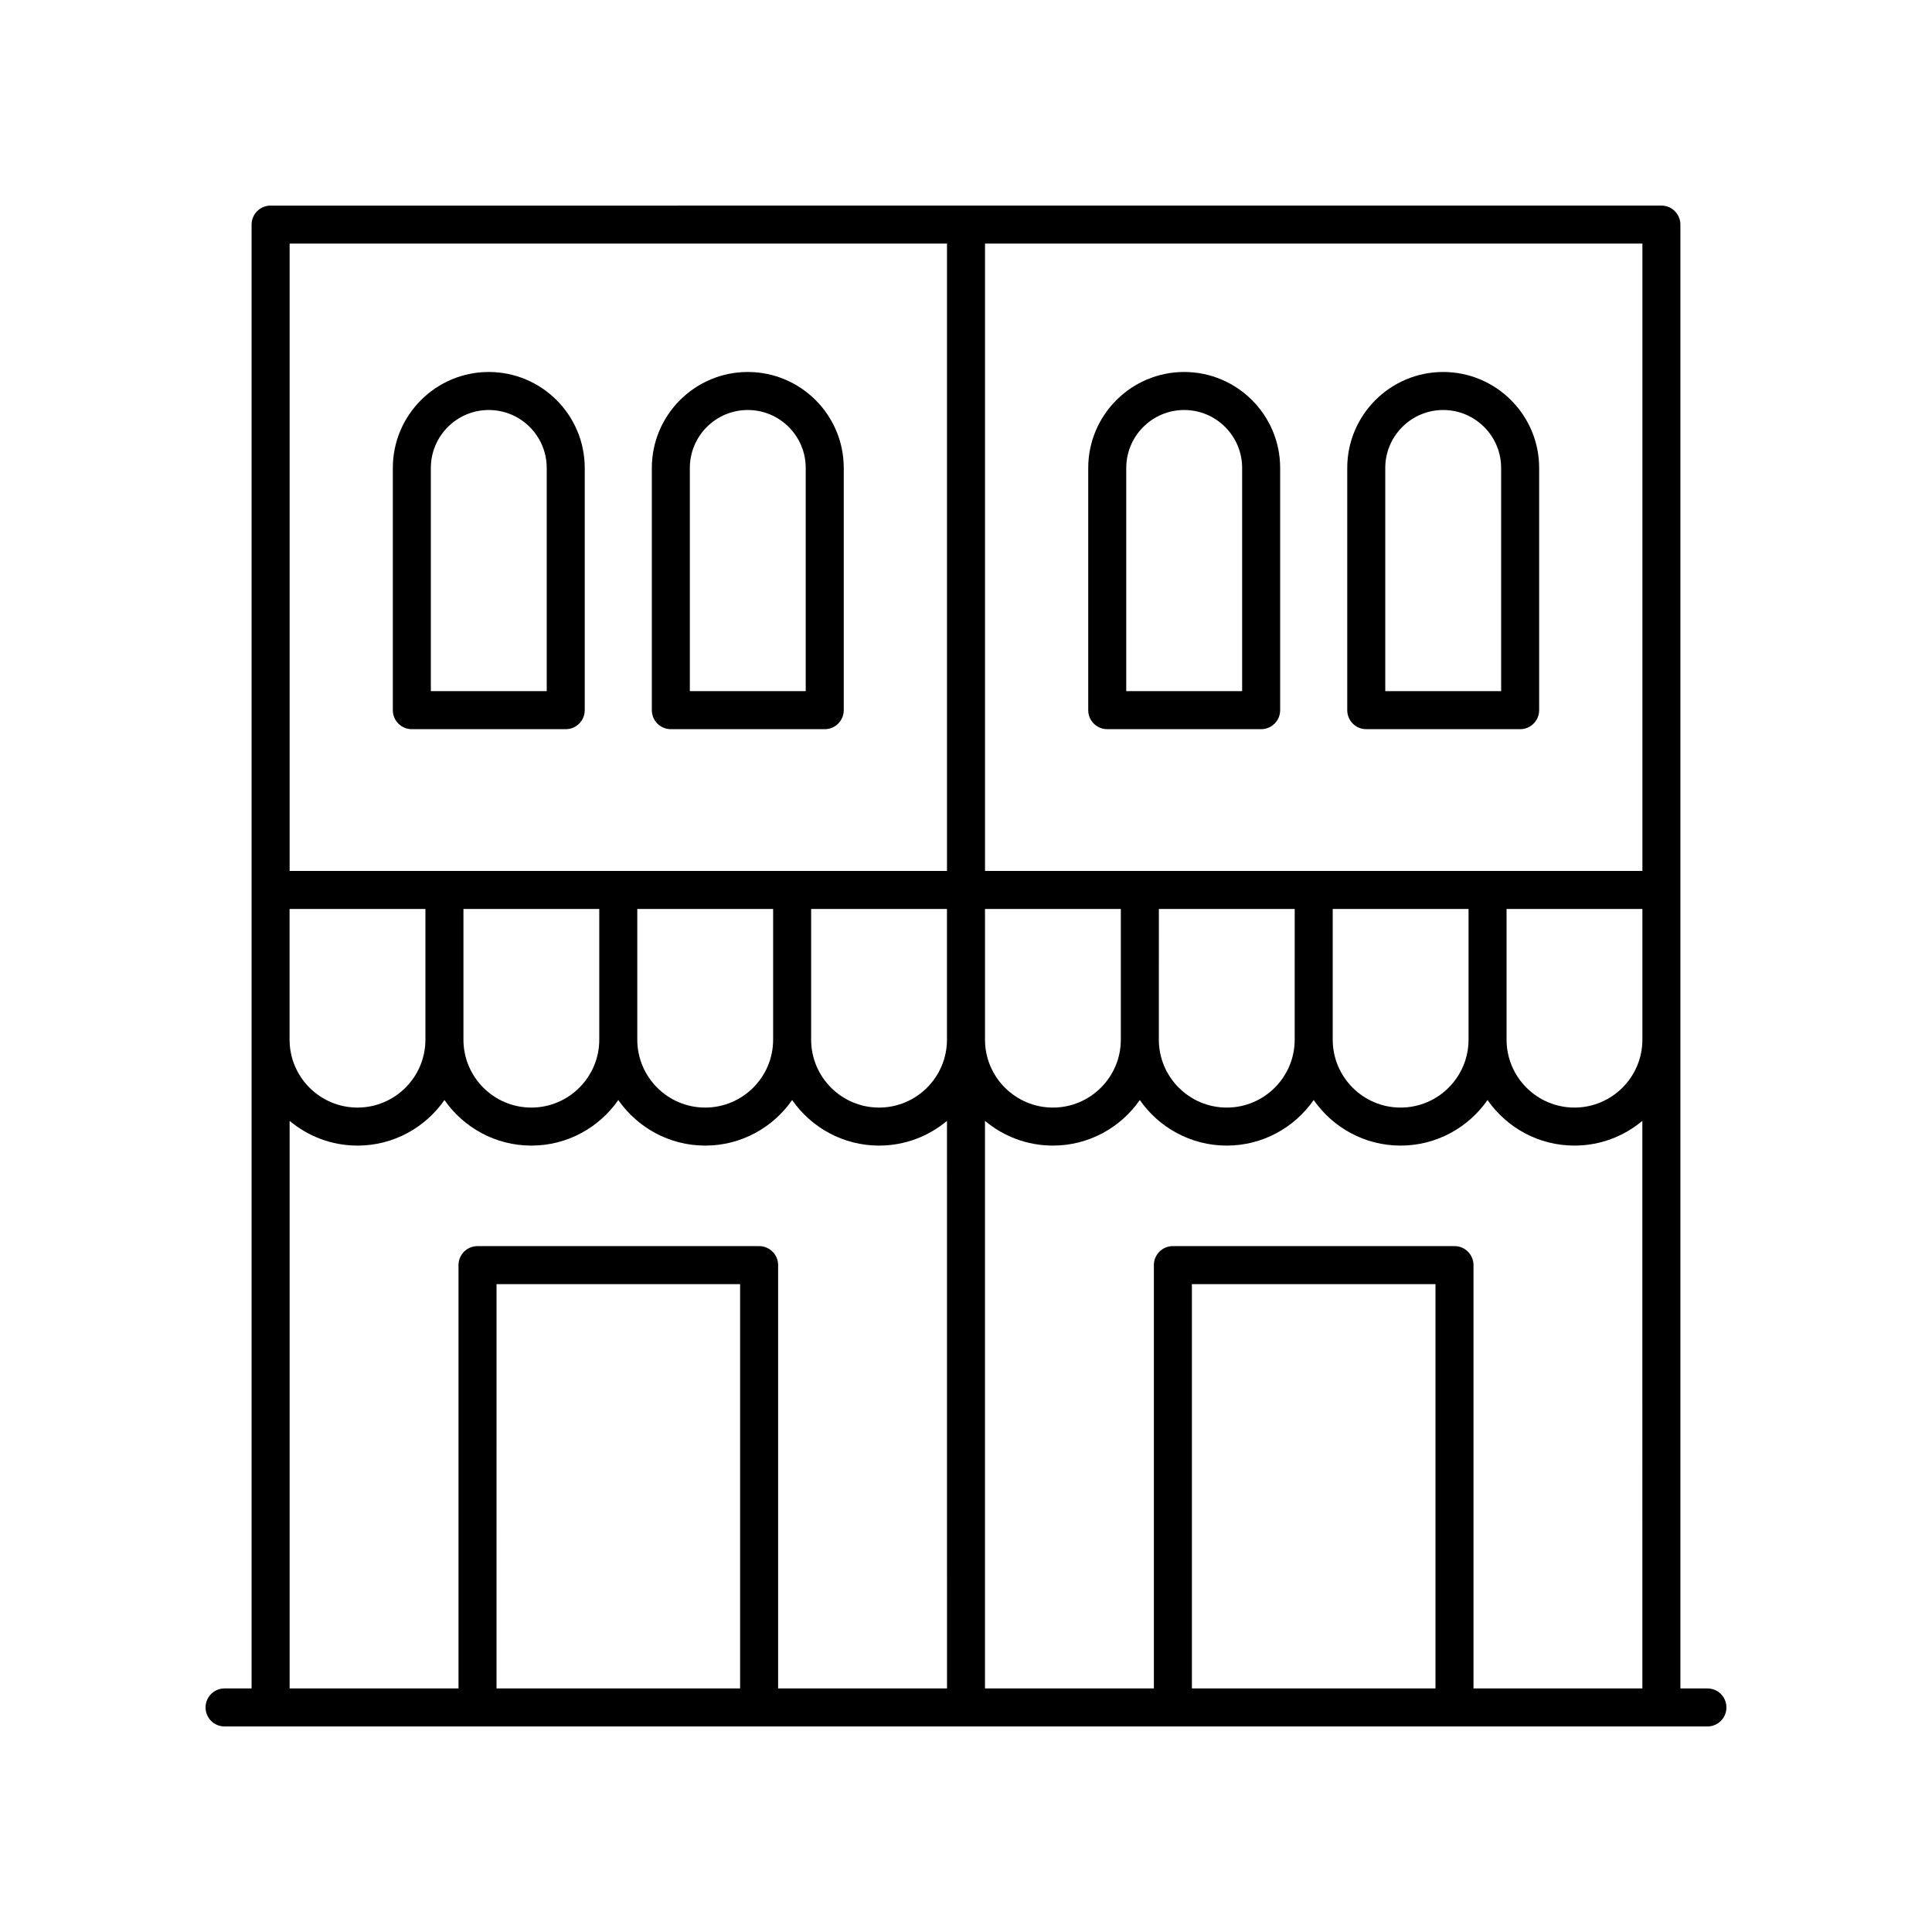 <?xml version="1.0" encoding="UTF-8"?>
<!-- Uploaded to: ICON Repo, www.iconrepo.com, Generator: ICON Repo Mixer Tools -->
<svg fill="#000000" width="800px" height="800px" version="1.1" viewBox="144 144 512 512" xmlns="http://www.w3.org/2000/svg">
 <g>
  <path d="m596.48 591.45h-7.16v-387.93c0-2.785-2.254-5.039-5.039-5.039l-368.57 0.004c-2.785 0-5.039 2.254-5.039 5.039v387.93l-7.16-0.004c-2.785 0-5.039 2.254-5.039 5.039s2.254 5.039 5.039 5.039h392.97c2.785 0 5.039-2.254 5.039-5.039s-2.254-5.039-5.039-5.039zm-72.062 0h-64.551v-107.14h64.551zm5.035-117.22h-74.625c-2.785 0-5.039 2.254-5.039 5.039v112.18h-44.758v-150.41c4.879 4.086 11.152 6.555 17.996 6.555 9.531 0 17.961-4.789 23.035-12.074 5.078 7.285 13.504 12.074 23.039 12.074 9.531 0 17.957-4.785 23.035-12.074 5.078 7.285 13.504 12.074 23.035 12.074s17.957-4.785 23.035-12.074c5.078 7.285 13.504 12.074 23.035 12.074 6.844 0 13.121-2.469 17.996-6.555l0.008 150.41h-44.754v-112.18c0-2.785-2.254-5.039-5.039-5.039zm-308.71-89.344h35.996v34.637c0 9.922-8.074 17.996-17.996 17.996-9.926 0.004-18-8.07-18-17.996zm46.074 0h35.996v34.637c0 9.922-8.074 17.996-17.996 17.996-9.93 0.004-18-8.07-18-17.996zm46.07 0h36v34.637c0 9.922-8.074 17.996-18.004 17.996-9.922 0-17.996-8.074-17.996-17.996zm46.074 0h35.996v34.637c0 9.922-8.074 17.996-17.996 17.996-9.926 0.004-18-8.07-18-17.996zm220.29 34.637c0 9.922-8.074 17.996-17.996 17.996-9.926 0.004-18-8.07-18-17.996v-34.637h35.996zm-46.07 0c0 9.922-8.074 17.996-17.996 17.996-9.926 0.004-18-8.07-18-17.996v-34.637h35.996zm-46.074 0c0 9.922-8.074 17.996-17.996 17.996-9.93 0-18.004-8.074-18.004-17.996l0.004-34.637h36zm-46.074 0c0 9.922-8.074 17.996-17.996 17.996-9.926 0.004-18-8.07-18-17.996v-34.637h35.996zm138.22-44.711h-174.21v-166.26h174.21zm-184.29-166.26v166.26h-174.21v-166.26zm-174.21 232.49c4.879 4.086 11.152 6.555 17.996 6.555 9.531 0 17.957-4.785 23.035-12.074 5.078 7.285 13.504 12.074 23.035 12.074s17.957-4.785 23.035-12.074c5.078 7.285 13.504 12.074 23.035 12.074 9.535 0 17.965-4.789 23.039-12.074 5.078 7.285 13.504 12.074 23.035 12.074 6.844 0 13.121-2.469 17.996-6.555l0.008 150.41h-44.758v-112.18c0-2.785-2.254-5.039-5.039-5.039h-74.625c-2.785 0-5.039 2.254-5.039 5.039v112.18h-44.754zm119.38 150.41h-64.551l0.004-107.14h64.551z"/>
  <path d="m437.43 337.24h40.785c2.785 0 5.039-2.254 5.039-5.039v-64.191c0-14.023-11.41-25.43-25.43-25.43-14.023 0-25.43 11.41-25.43 25.43v64.191c-0.004 2.785 2.25 5.039 5.035 5.039zm5.039-69.23c0-8.469 6.887-15.355 15.355-15.355s15.355 6.887 15.355 15.355v59.152h-30.711z"/>
  <path d="m506.07 337.24h40.781c2.785 0 5.039-2.254 5.039-5.039v-64.191c0-14.023-11.41-25.43-25.43-25.43-14.023 0-25.426 11.41-25.426 25.43v64.191c-0.004 2.785 2.25 5.039 5.035 5.039zm5.039-69.23c0-8.469 6.887-15.355 15.352-15.355 8.469 0 15.355 6.887 15.355 15.355v59.152h-30.707z"/>
  <path d="m253.14 337.24h40.781c2.785 0 5.039-2.254 5.039-5.039v-64.191c0-14.023-11.406-25.43-25.426-25.43-14.023 0-25.43 11.41-25.43 25.43v64.191c-0.004 2.785 2.25 5.039 5.035 5.039zm5.039-69.23c0-8.469 6.887-15.355 15.355-15.355 8.461 0 15.352 6.887 15.352 15.355v59.152h-30.707z"/>
  <path d="m321.78 337.24h40.785c2.785 0 5.039-2.254 5.039-5.039v-64.191c0-14.023-11.41-25.43-25.43-25.43-14.023 0-25.43 11.41-25.43 25.43v64.191c-0.004 2.785 2.25 5.039 5.035 5.039zm5.035-69.23c0-8.469 6.887-15.355 15.355-15.355s15.355 6.887 15.355 15.355v59.152h-30.711z"/>
 </g>
</svg>